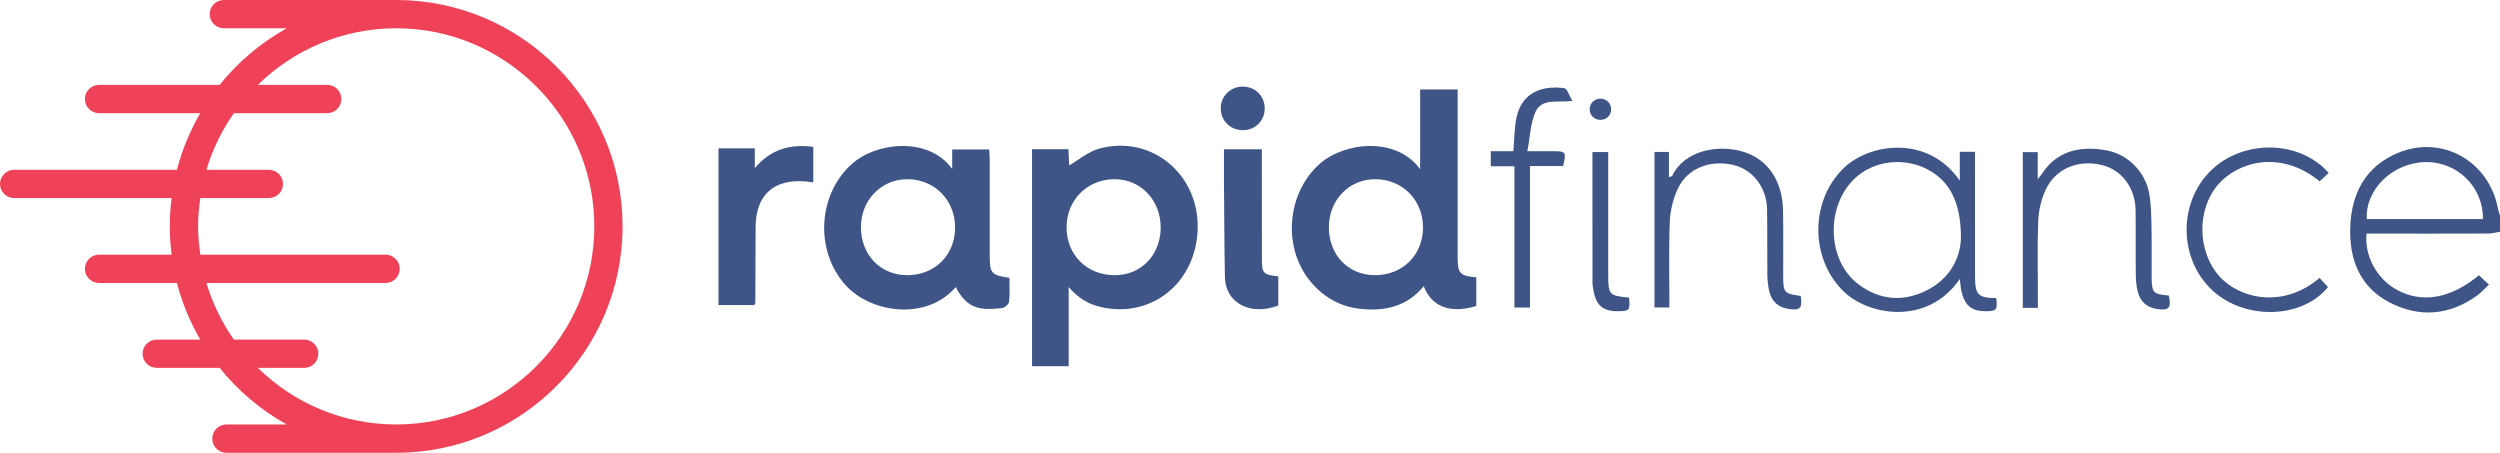 <?xml version="1.0" encoding="utf-8"?>
<!-- Generator: Adobe Illustrator 17.0.0, SVG Export Plug-In . SVG Version: 6.00 Build 0)  -->
<!DOCTYPE svg PUBLIC "-//W3C//DTD SVG 1.1//EN" "http://www.w3.org/Graphics/SVG/1.1/DTD/svg11.dtd">
<svg version="1.1" id="Layer_1" xmlns="http://www.w3.org/2000/svg" xmlns:xlink="http://www.w3.org/1999/xlink" x="0px" y="0px"
	 width="271.301px" height="49.137px" viewBox="0 0 271.301 49.137" enable-background="new 0 0 271.301 49.137"
	 xml:space="preserve">
<g>
	<g>
		<path fill-rule="evenodd" clip-rule="evenodd" fill="#3F5588" d="M111.998,39.737c0-7.829,0-15.659,0-23.547
			c1.352,0,2.59,0,3.947,0c0.031,0.648,0.061,1.29,0.084,1.757c1.037-0.598,2.064-1.495,3.25-1.819
			c5.648-1.544,10.857,2.755,10.691,8.705c-0.16,5.827-4.967,9.731-10.465,8.498c-1.379-0.309-2.521-0.985-3.531-2.188
			c0,2.865,0,5.73,0,8.594C114.648,39.737,113.324,39.737,111.998,39.737z M125.957,24.697c0.008-2.996-2.189-5.277-5.057-5.25
			c-2.926,0.028-5.15,2.271-5.154,5.201c-0.006,3.013,2.191,5.21,5.215,5.218C123.83,29.872,125.947,27.683,125.957,24.697z"/>
		<path fill-rule="evenodd" clip-rule="evenodd" fill="#3F5588" d="M77.971,16.095c1.281,0,2.561,0,3.943,0c0,0.791,0,1.468,0,2.146
			c1.691-2.015,3.799-2.639,6.344-2.302c0,1.288,0,2.549,0,3.852c-0.297-0.038-0.551-0.079-0.803-0.1
			c-3.5-0.304-5.441,1.466-5.457,4.973c-0.012,2.72-0.016,5.438-0.027,8.157c0,0.066-0.047,0.132-0.109,0.288
			c-1.273,0-2.58,0-3.891,0C77.971,27.438,77.971,21.768,77.971,16.095z"/>
		<path fill-rule="evenodd" clip-rule="evenodd" fill="#3F5588" d="M271.301,25.154c-0.426,0.066-0.85,0.19-1.275,0.191
			c-4.01,0.015-8.022,0.008-12.031,0.008c-0.396,0-0.795,0-1.174,0c-0.26,2.403,1.131,4.925,3.293,6.102
			c2.742,1.489,5.818,0.961,8.898-1.586c0.322,0.301,0.656,0.611,1.092,1.018c-0.467,0.433-0.853,0.868-1.314,1.201
			c-2.996,2.15-6.236,2.401-9.455,0.743c-3.267-1.682-4.416-4.729-4.285-8.22c0.139-3.636,1.658-6.559,5.185-8.023
			c4.803-1.991,9.912,0.921,10.854,6.096c0.045,0.239,0.141,0.469,0.213,0.701C271.301,23.976,271.301,24.566,271.301,25.154z
			 M269.447,23.771c0.051-3.502-2.82-6.274-6.293-6.179c-3.527,0.094-6.486,2.969-6.305,6.179
			C261.017,23.771,265.189,23.771,269.447,23.771z"/>
		<path fill-rule="evenodd" clip-rule="evenodd" fill="#3F5588" d="M154.115,9.706c1.434,0,2.672,0,4.07,0c0,0.413,0,0.801,0,1.189
			c0,5.663-0.004,11.326,0,16.992c0.002,1.79,0.24,2.06,2.025,2.209c0,1.032,0,2.074,0,3.112c-3.047,0.919-4.916-0.085-5.705-2.149
			c-1.834,2.236-4.275,2.751-6.943,2.45c-2.213-0.253-4.023-1.316-5.426-3.056c-2.998-3.713-2.445-9.548,1.078-12.674
			c2.629-2.332,8.281-3.027,10.9,0.586C154.115,15.415,154.115,12.623,154.115,9.706z M154.426,24.7
			c0.006-2.95-2.182-5.203-5.101-5.253c-2.879-0.049-5.106,2.219-5.115,5.2c-0.006,2.997,2.07,5.186,4.951,5.214
			C152.176,29.893,154.418,27.694,154.426,24.7z"/>
		<path fill-rule="evenodd" clip-rule="evenodd" fill="#3F5588" d="M109.543,30.145c0,0.854,0.061,1.732-0.037,2.597
			c-0.029,0.263-0.465,0.655-0.746,0.688c-2.236,0.247-3.768,0.208-5.041-2.277c-3.164,3.683-9.236,2.847-11.992-0.248
			c-3.287-3.691-2.996-9.688,0.633-13.038c2.682-2.475,8.43-3.079,10.975,0.476c0-0.771,0-1.403,0-2.123c1.365,0,2.627,0,4.014,0
			c0.018,0.38,0.055,0.768,0.057,1.156c0.002,3.458,0,6.917,0.002,10.376C107.406,29.664,107.586,29.872,109.543,30.145z
			 M103.646,24.726c0.018-2.951-2.15-5.212-5.064-5.276c-2.877-0.065-5.137,2.204-5.152,5.172c-0.016,3.032,2.121,5.25,5.045,5.24
			C101.451,29.854,103.629,27.69,103.646,24.726z"/>
		<path fill-rule="evenodd" clip-rule="evenodd" fill="#3F5588" d="M212.678,30.273c-3.463,5.078-9.875,4.017-12.621,1.339
			c-3.623-3.534-3.645-9.728-0.045-13.306c2.791-2.774,9.193-3.734,12.666,1.299c0-1.142,0-2.106,0-3.131c0.59,0,1.047,0,1.65,0
			c0,0.441,0,0.831,0,1.223c0,4.083-0.004,8.168,0.002,12.253c0.004,2.051,0.322,2.375,2.305,2.399
			c0.148,1.296,0.045,1.424-1.182,1.426c-1.477,0.004-2.24-0.619-2.596-2.161C212.768,31.225,212.748,30.818,212.678,30.273z
			 M212.799,25.85c0.016-3.378-0.926-5.513-2.609-6.814c-2.975-2.298-7.344-1.815-9.578,1.061
			c-2.516,3.239-2.037,8.401,1.035,10.729c2.287,1.735,4.805,1.971,7.359,0.726C211.703,30.233,212.752,27.861,212.799,25.85z"/>
		<path fill-rule="evenodd" clip-rule="evenodd" fill="#3F5588" d="M179.545,16.488c0.504,0,0.998,0,1.57,0c0,0.917,0,1.786,0,2.729
			c0.186-0.066,0.324-0.072,0.354-0.131c1.297-2.748,4.949-3.454,7.705-2.62c2.658,0.804,4.26,3.146,4.322,6.371
			c0.045,2.354,0.008,4.711,0.016,7.065c0.002,1.867,0.092,1.965,1.904,2.21c0.188,1.356-0.035,1.6-1.328,1.413
			c-1.1-0.16-1.812-0.802-2.078-1.863c-0.148-0.598-0.209-1.231-0.217-1.853c-0.027-2.354,0.01-4.709-0.031-7.064
			c-0.041-2.434-1.57-4.38-3.734-4.859c-2.533-0.56-4.949,0.411-5.969,2.629c-0.506,1.101-0.809,2.38-0.854,3.593
			c-0.119,3.048-0.039,6.104-0.039,9.258c-0.549,0-1.041,0-1.621,0C179.545,27.774,179.545,22.174,179.545,16.488z"/>
		<path fill-rule="evenodd" clip-rule="evenodd" fill="#3F5588" d="M221.15,33.407c-0.639,0-1.104,0-1.639,0
			c0-5.639,0-11.217,0-16.896c0.498,0,1.018,0,1.625,0c0,0.917,0,1.783,0,2.919c0.262-0.326,0.371-0.441,0.459-0.573
			c1.494-2.294,3.887-3.145,7.084-2.522c2.252,0.44,4.145,2.315,4.561,4.699c0.209,1.187,0.217,2.415,0.244,3.623
			c0.037,1.805,0.002,3.608,0.014,5.412c0.01,1.705,0.17,1.864,1.865,1.999c0.291,1.368,0.018,1.675-1.34,1.454
			c-1.045-0.17-1.744-0.786-2.014-1.795c-0.16-0.597-0.225-1.233-0.23-1.851c-0.031-2.355,0.006-4.713-0.025-7.067
			c-0.037-2.451-1.52-4.392-3.682-4.906c-2.596-0.618-5.049,0.413-6.104,2.753c-0.457,1.012-0.732,2.176-0.777,3.282
			c-0.109,2.72-0.037,5.446-0.041,8.171C221.15,32.504,221.15,32.903,221.15,33.407z"/>
		<path fill-rule="evenodd" clip-rule="evenodd" fill="#3F5588" d="M132.824,16.199c1.398,0,2.668,0,4.113,0
			c0,0.403,0,0.787,0,1.175c0,3.567-0.004,7.134,0.004,10.7c0,1.594,0.137,1.734,1.781,1.921c0,1.046,0,2.1,0,3.153
			c-2.811,1.114-5.738-0.075-5.795-3.134c-0.068-3.601-0.074-7.203-0.104-10.804C132.816,18.229,132.824,17.247,132.824,16.199z"/>
		<path fill-rule="evenodd" clip-rule="evenodd" fill="#3F5588" d="M252.713,18.768c-0.363,0.335-0.68,0.624-0.99,0.909
			c-4.268-3.501-8.939-2.092-11.047,0.391c-2.309,2.725-2.211,7.286,0.191,9.937c2.25,2.484,6.994,3.464,10.846,0.156
			c0.309,0.327,0.619,0.658,0.924,0.986c-2.766,3.44-8.922,3.629-12.465,0.441c-3.723-3.35-3.854-9.511-0.281-13.042
			C243.369,15.109,249.525,15.144,252.713,18.768z"/>
		<path fill-rule="evenodd" clip-rule="evenodd" fill="#3F5588" d="M165.748,16.405c1.197,0,2.033-0.003,2.867,0.002
			c1.311,0.005,1.377,0.103,1.012,1.615c-0.551,0-1.131,0-1.709,0c-0.588,0-1.168,0-1.883,0c0,5.142,0,10.201,0,15.351
			c-0.613,0-1.096,0-1.691,0c0-5.098,0-10.16,0-15.33c-0.9,0-1.695,0-2.564,0c0-0.566,0-1.021,0-1.635c0.822,0,1.643,0,2.449,0
			c0.115-1.317,0.104-2.505,0.338-3.638c0.601-2.882,3.004-3.51,5.201-3.197c0.307,0.044,0.514,0.788,0.873,1.384
			c-1.648,0.187-3.328-0.305-3.998,1.164C166.082,13.356,166.051,14.836,165.748,16.405z"/>
		<path fill-rule="evenodd" clip-rule="evenodd" fill="#3F5588" d="M176.785,32.296c0.141,1.373,0.051,1.473-1.217,1.479
			c-1.598,0.009-2.352-0.62-2.631-2.2c-0.053-0.289-0.117-0.582-0.119-0.873c-0.006-4.701-0.004-9.404-0.004-14.201
			c0.553,0,1.043,0,1.711,0c0,0.383,0,0.768,0,1.153c0,4.044-0.002,8.092,0,12.135C174.525,31.994,174.604,32.082,176.785,32.296z"
			/>
		<path fill-rule="evenodd" clip-rule="evenodd" fill="#3F5588" d="M134.838,9.398c1.35-0.021,2.396,0.998,2.41,2.34
			c0.01,1.353-1.006,2.385-2.354,2.388c-1.363,0.004-2.404-1.002-2.418-2.335C132.463,10.46,133.49,9.418,134.838,9.398z"/>
	</g>
	<path fill="#EF4258" d="M42.996,0H24.293c-0.848,0-1.537,0.684-1.537,1.534c0,0.848,0.689,1.535,1.537,1.535h6.824
		c-2.807,1.559-5.285,3.653-7.281,6.143H10.748c-0.85,0-1.533,0.688-1.533,1.534c0,0.849,0.684,1.536,1.533,1.536h10.984
		c-1.106,1.903-1.967,3.962-2.529,6.144H1.533C0.688,18.426,0,19.113,0,19.961c0,0.849,0.688,1.534,1.533,1.534h17.092
		c-0.129,1.008-0.199,2.032-0.199,3.072c0,1.039,0.07,2.065,0.199,3.071h-7.877c-0.85,0-1.533,0.688-1.533,1.534
		c0,0.848,0.684,1.536,1.533,1.536h8.455c0.563,2.182,1.424,4.239,2.529,6.144h-4.721c-0.85,0-1.537,0.688-1.537,1.534
		c0,0.85,0.688,1.534,1.537,1.534h6.824c1.996,2.492,4.475,4.584,7.281,6.143h-6.539c-0.854,0-1.539,0.688-1.539,1.537
		c0,0.85,0.686,1.536,1.539,1.536h18.223c0.014,0,0.029-0.005,0.041-0.005c0.049,0,0.1,0.005,0.154,0.005
		c13.547,0,24.568-11.023,24.568-24.569C67.564,11.019,56.543,0,42.996,0z M42.996,46.063c-5.842,0-11.141-2.348-15.018-6.143h5.035
		c0.846,0,1.535-0.685,1.535-1.534c0-0.847-0.689-1.534-1.535-1.534h-7.637c-1.299-1.858-2.31-3.922-2.976-6.144h19.443
		c0.844,0,1.535-0.688,1.535-1.536c0-0.847-0.691-1.534-1.535-1.534H21.742c-0.149-1.006-0.244-2.024-0.244-3.071
		c0-1.05,0.096-2.066,0.244-3.072h7.432c0.848,0,1.537-0.686,1.537-1.534c0-0.848-0.689-1.535-1.537-1.535H22.4
		c0.666-2.22,1.678-4.287,2.976-6.144H35.51c0.846,0,1.535-0.688,1.535-1.536c0-0.847-0.689-1.534-1.535-1.534h-7.531
		c3.877-3.793,9.176-6.143,15.018-6.143c11.854,0,21.498,9.644,21.498,21.498C64.494,36.421,54.85,46.063,42.996,46.063z"/>
	<path fill-rule="evenodd" clip-rule="evenodd" fill="#3F5588" d="M173.664,10.707c0.66-0.011,1.166,0.485,1.174,1.139
		c0.006,0.658-0.488,1.161-1.145,1.162c-0.662,0.003-1.172-0.486-1.18-1.138C172.506,11.224,173.008,10.715,173.664,10.707z"/>
</g>
</svg>
